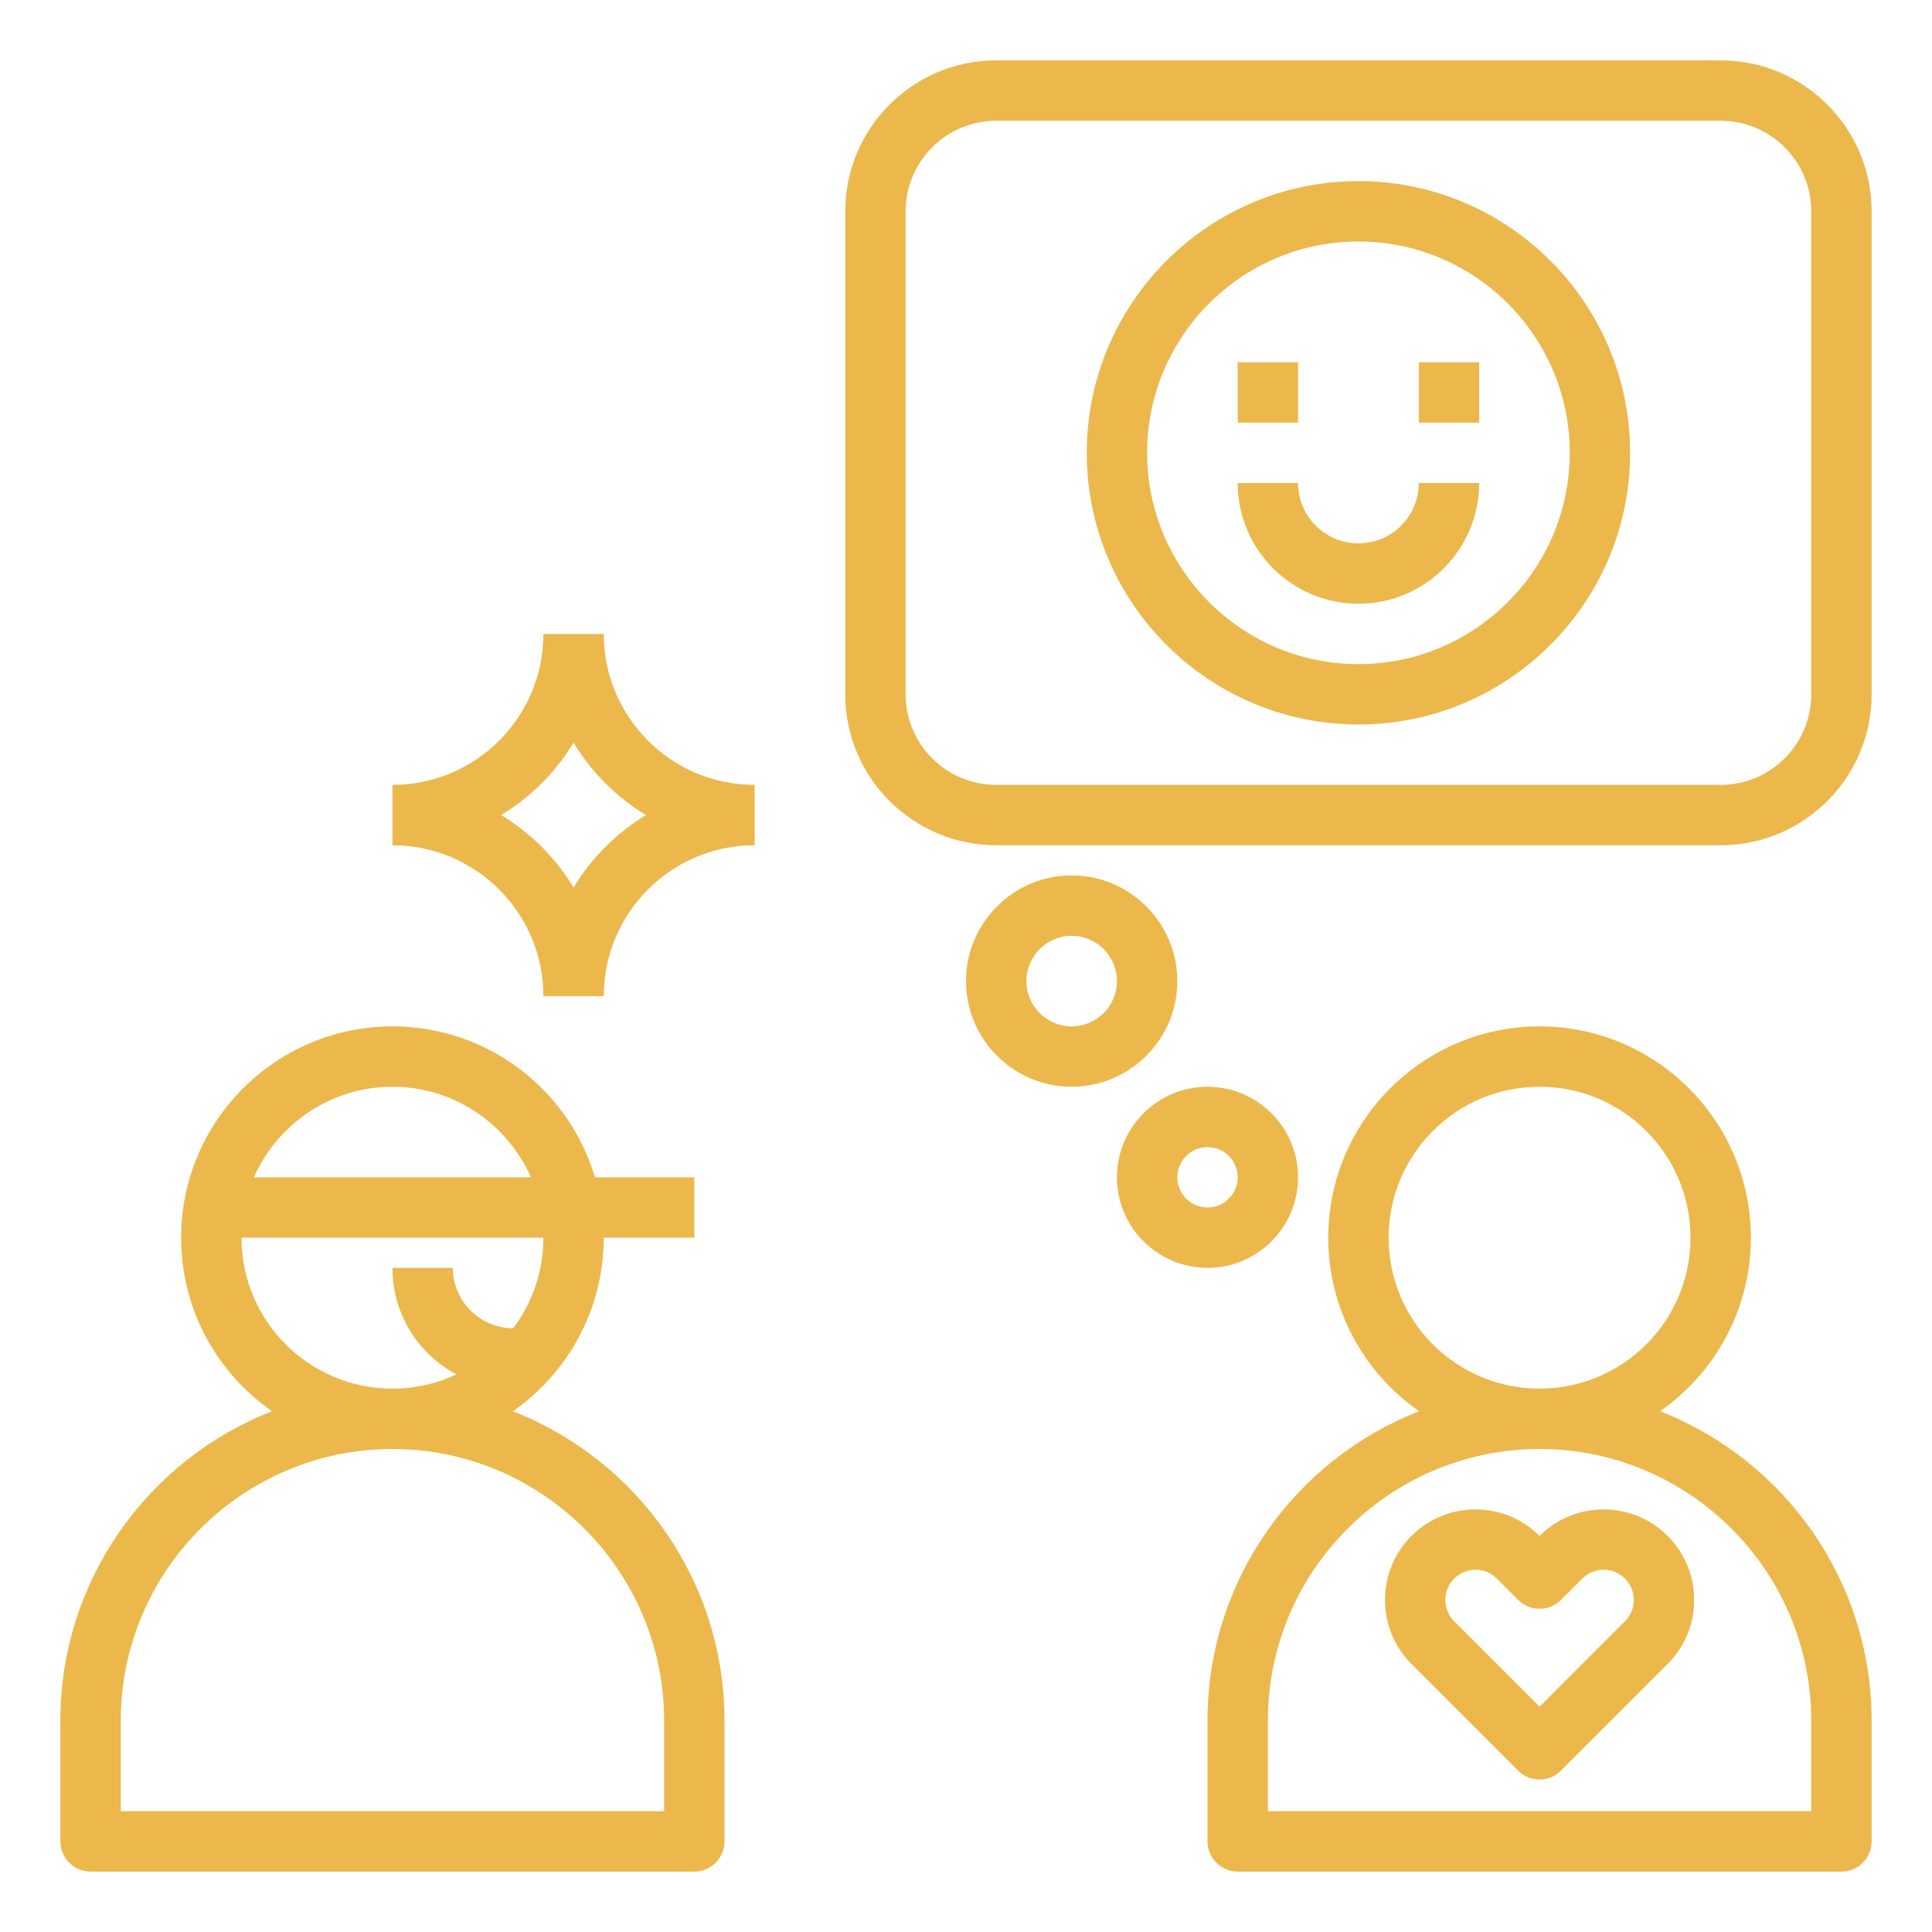 <svg id="Outline-Expanded" enable-background="new 0 0 64 64" height="60" viewBox="0 0 64 64" width="60" xmlns="http://www.w3.org/2000/svg"><path d="m54.99 46.75c1.82-1.27 3.01-3.37 3.01-5.75 0-3.86-3.14-7-7-7s-7 3.14-7 7c0 2.38 1.19 4.48 3.01 5.75-4.1 1.6-7.01 5.59-7.01 10.25v4c0 .55.45 1 1 1h20c.55 0 1-.45 1-1v-4c0-4.66-2.91-8.65-7.01-10.25zm-8.99-5.75c0-2.76 2.24-5 5-5s5 2.24 5 5-2.24 5-5 5-5-2.24-5-5zm14 19h-18v-3c0-4.96 4.04-9 9-9s9 4.04 9 9z" fill="#ECB84C"/><path d="m16.99 46.75c1.82-1.27 3.01-3.37 3.01-5.75h3v-2h-3.29c-.86-2.89-3.54-5-6.71-5-3.86 0-7 3.14-7 7 0 2.38 1.19 4.48 3.01 5.75-4.1 1.6-7.01 5.59-7.01 10.25v4c0 .55.45 1 1 1h20c.55 0 1-.45 1-1v-4c0-4.66-2.91-8.65-7.01-10.25zm-3.99-10.75c2.05 0 3.81 1.24 4.59 3h-9.18c.78-1.76 2.54-3 4.59-3zm-5 5h10c0 1.13-.37 2.17-1 3-1.1 0-2-.9-2-2h-2c0 1.53.85 2.85 2.12 3.53-.64.3-1.36.47-2.12.47-2.76 0-5-2.24-5-5zm14 19h-18v-3c0-4.96 4.04-9 9-9s9 4.04 9 9z" fill="#ECB84C"/><path d="m20 21h-2c0 2.76-2.24 5-5 5v2c2.76 0 5 2.24 5 5h2c0-2.76 2.24-5 5-5v-2c-2.76 0-5-2.24-5-5zm-1 8.4c-.59-.98-1.42-1.81-2.4-2.4.98-.59 1.81-1.42 2.4-2.4.59.98 1.42 1.81 2.4 2.4-.98.59-1.81 1.42-2.4 2.4z" fill="#ECB84C"/><path d="m57 28h-24c-2.757 0-5-2.243-5-5v-16c0-2.757 2.243-5 5-5h24c2.757 0 5 2.243 5 5v16c0 2.757-2.243 5-5 5zm-24-24c-1.654 0-3 1.346-3 3v16c0 1.654 1.346 3 3 3h24c1.654 0 3-1.346 3-3v-16c0-1.654-1.346-3-3-3z" fill="#ECB84C"/><path d="m35.5 36c-1.93 0-3.5-1.57-3.5-3.5s1.57-3.5 3.5-3.5 3.5 1.57 3.5 3.5-1.57 3.5-3.5 3.5zm0-5c-.827 0-1.5.673-1.5 1.5s.673 1.5 1.5 1.5 1.5-.673 1.5-1.5-.673-1.5-1.5-1.5z" fill="#ECB84C"/><path d="m40 42c-1.654 0-3-1.346-3-3s1.346-3 3-3 3 1.346 3 3-1.346 3-3 3zm0-4c-.551 0-1 .449-1 1s.449 1 1 1 1-.449 1-1-.449-1-1-1z" fill="#ECB84C"/><path d="m45 24c-4.962 0-9-4.038-9-9s4.038-9 9-9 9 4.038 9 9-4.038 9-9 9zm0-16c-3.86 0-7 3.14-7 7s3.14 7 7 7 7-3.14 7-7-3.14-7-7-7z" fill="#ECB84C"/><path d="m41 12h2v2h-2z" fill="#ECB84C"/><path d="m47 12h2v2h-2z" fill="#ECB84C"/><path d="m45 20c-2.206 0-4-1.794-4-4h2c0 1.103.897 2 2 2s2-.897 2-2h2c0 2.206-1.794 4-4 4z" fill="#ECB84C"/><path d="m51 58.95c-.256 0-.512-.098-.707-.293l-3.536-3.536c-.566-.566-.878-1.32-.878-2.121s.312-1.555.878-2.121c1.169-1.17 3.072-1.17 4.243 0 1.169-1.17 3.072-1.17 4.243 0 .566.566.878 1.32.878 2.121s-.312 1.555-.878 2.121l-3.536 3.536c-.195.195-.451.293-.707.293zm-2.122-6.95c-.256 0-.512.098-.707.292-.39.39-.39 1.024 0 1.414l2.829 2.83 2.829-2.829c.39-.39.39-1.024 0-1.414s-1.025-.389-1.415 0l-.707.707c-.391.391-1.023.391-1.414 0l-.707-.707c-.195-.195-.451-.293-.708-.293z" fill="#ECB84C"/></svg>
